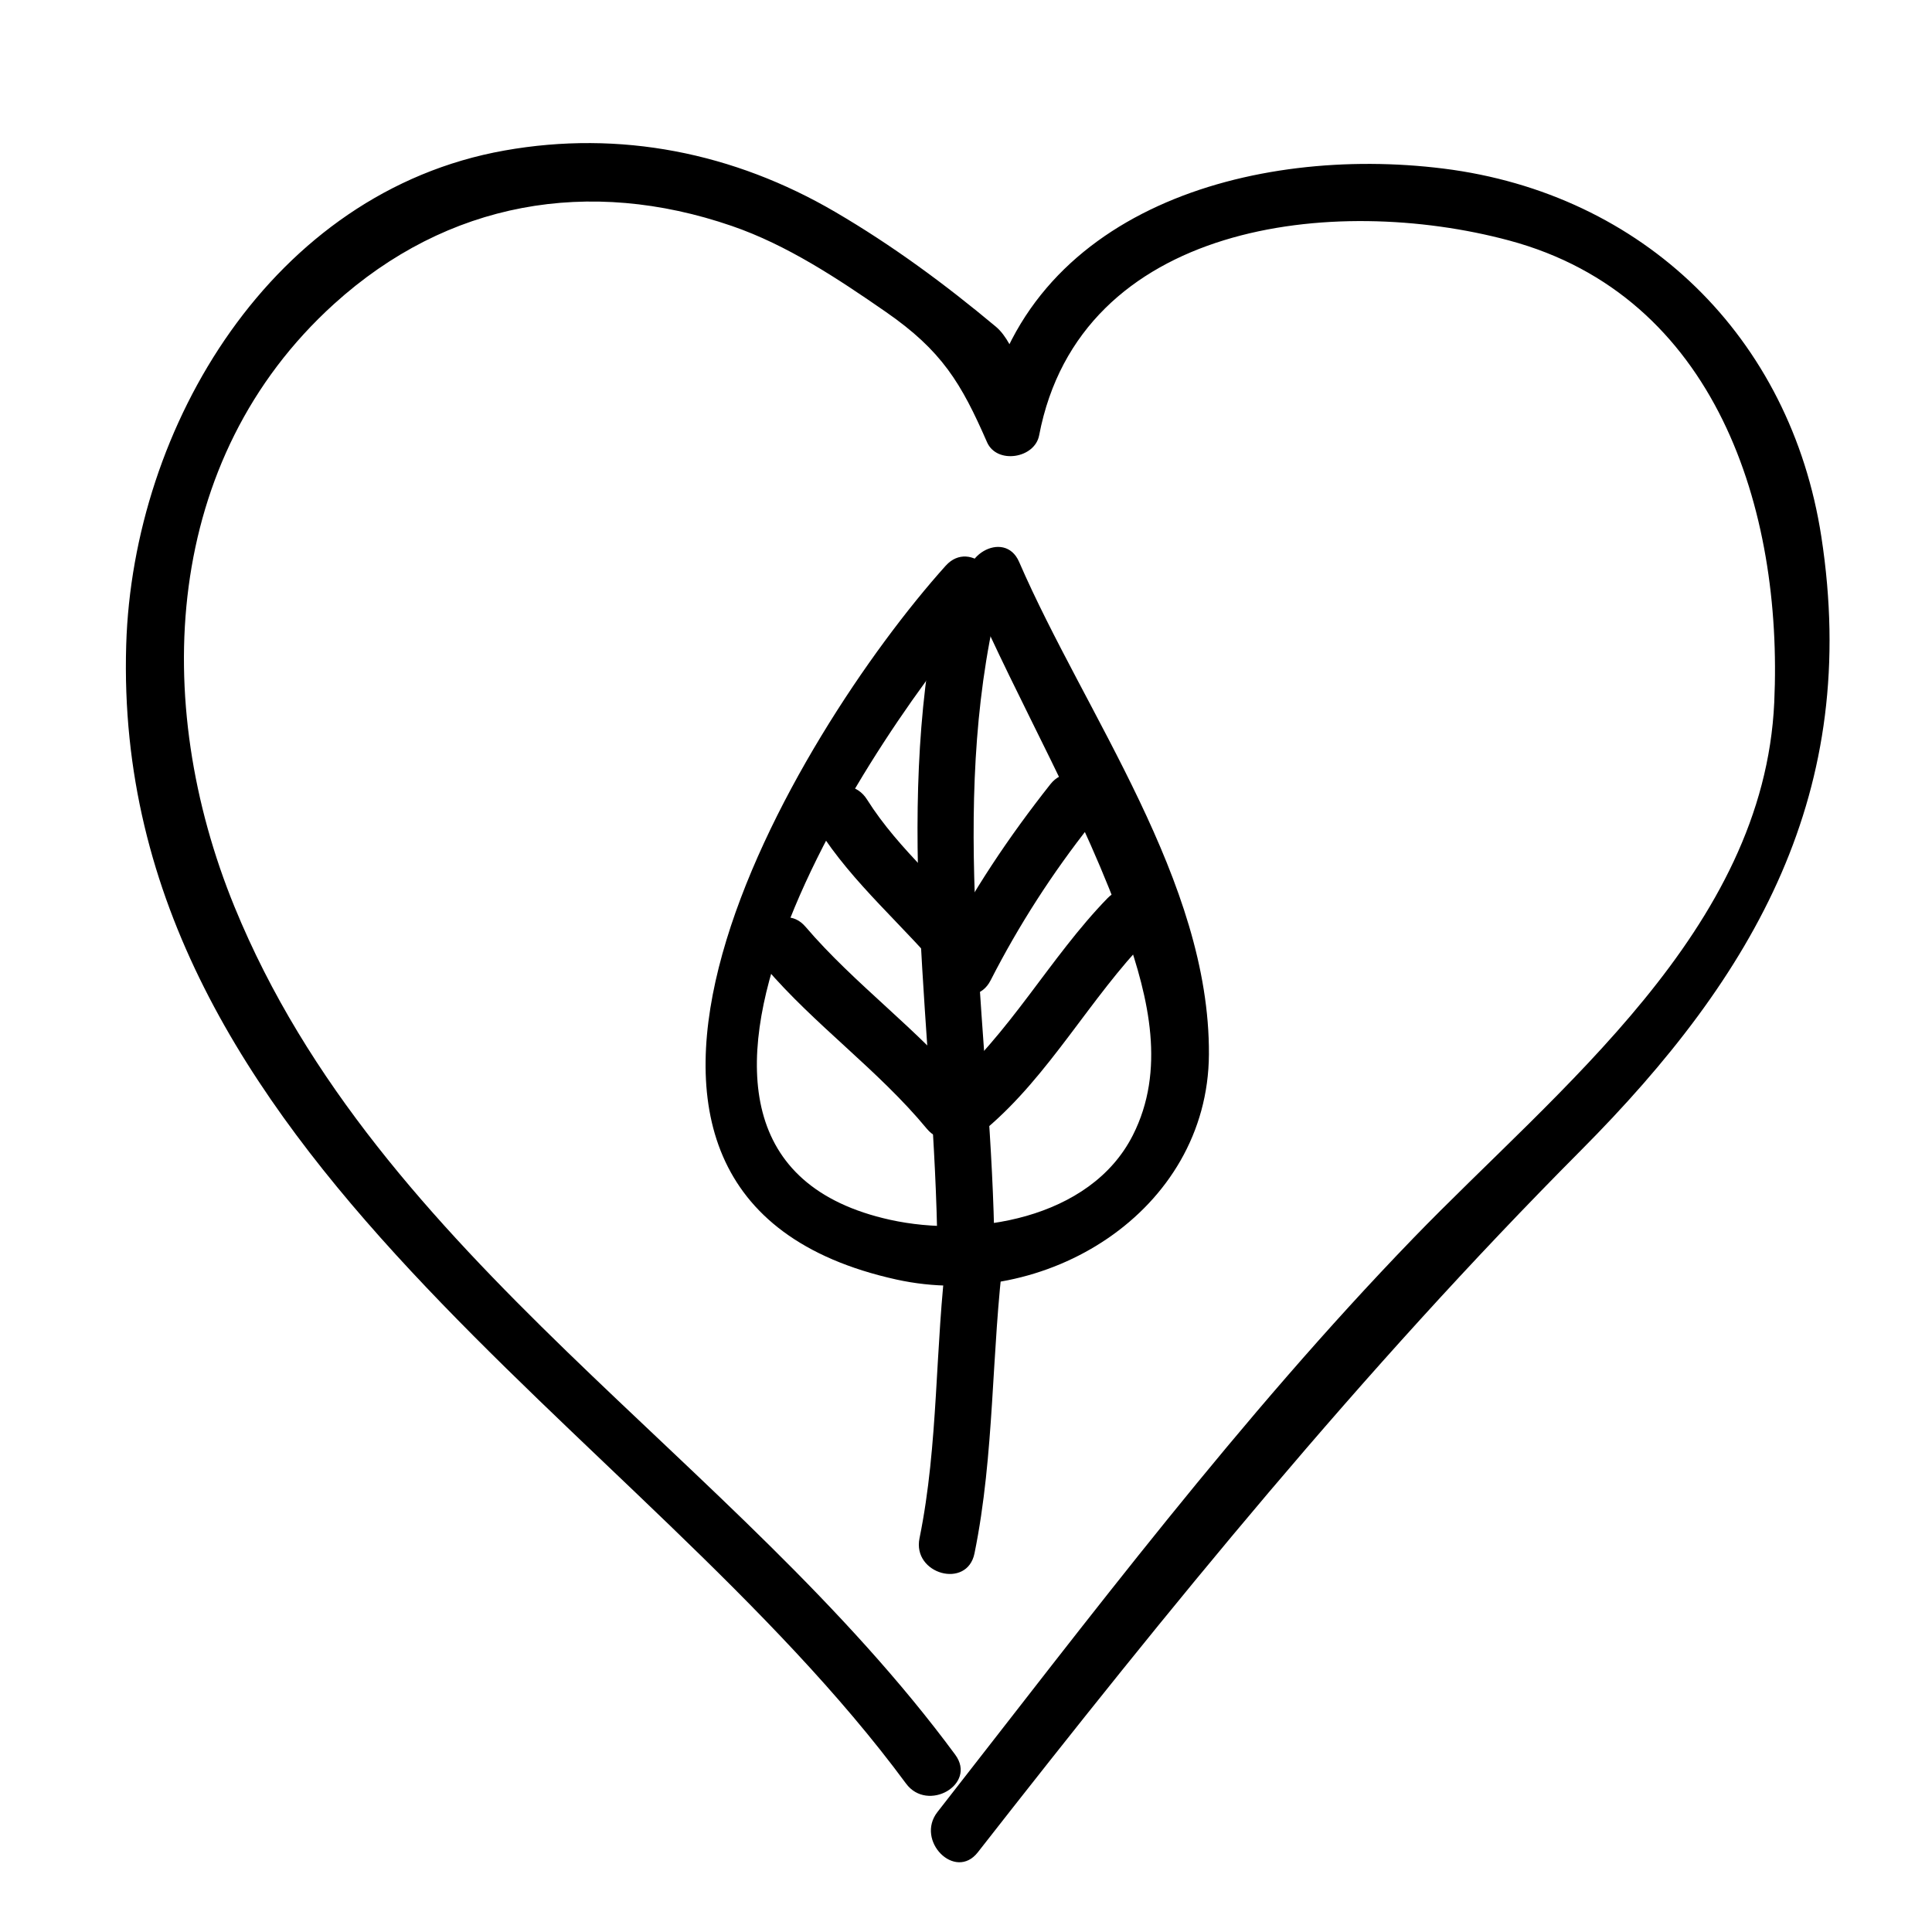 <?xml version="1.0" encoding="UTF-8"?>
<!-- Uploaded to: ICON Repo, www.svgrepo.com, Generator: ICON Repo Mixer Tools -->
<svg fill="#000000" width="800px" height="800px" version="1.1" viewBox="144 144 512 512" xmlns="http://www.w3.org/2000/svg">
 <g>
  <path d="m397.15 609.02c-58.184-78.891-152.8-131.33-191-224.7-22.254-54.387-18.969-118.67 26.359-159.75 30.098-27.277 67.66-33.676 105.41-20.695 14.68 5.043 28.086 13.961 40.75 22.723 14.973 10.359 20.051 18.922 26.902 34.586 2.594 5.93 12.645 4.312 13.809-1.805 10.809-56.578 78.211-64.078 124.53-51.652 54.871 14.715 72.613 71.301 70.285 122.4-2.742 60.328-57.309 102.32-95.816 142.17-45.723 47.309-85.488 100.15-125.94 151.9-5.93 7.582 4.691 18.359 10.688 10.688 50.645-64.77 101.72-127.63 159.77-185.96 46.445-46.672 74.164-95.176 63.781-162.67-8.129-52.879-47.121-90.961-100.2-97.586-50.082-6.246-110.93 10.508-121.66 66.699 4.606-0.598 9.203-1.203 13.809-1.805-2.672-6.106-5.203-18.395-10.723-23-13.477-11.254-27.34-21.484-42.512-30.363-26.922-15.754-57.082-21.77-87.715-16.309-61.559 10.969-98.492 73.098-100.23 131.03-4.082 135.4 136.28 206.31 206.66 301.74 5.715 7.754 18.84 0.227 13.047-7.633z"/>
  <path d="m394.65 293.89c-39.824 44.297-113.69 166.99-13.09 189.2 39.293 8.676 82.586-17.992 82.816-59.676 0.258-45.906-32.727-89.996-50.305-130.51-3.871-8.922-16.887-1.219-13.047 7.629 13.238 30.527 30.238 59.062 41.297 90.586 6.121 17.441 10.641 36.512 1.879 53.762-11.32 22.293-42.461 27.207-64.297 22.383-80.215-17.707-2.613-131.5 25.426-162.68 6.508-7.223-4.148-17.941-10.68-10.684z"/>
  <path d="m402.25 555.67c5.391-26.422 4.414-53.465 7.828-80.102 1.238-9.648-13.895-9.531-15.113 0-3.246 25.285-2.176 51.016-7.285 76.082-1.945 9.516 12.625 13.566 14.57 4.019z"/>
  <path d="m406.52 403.81c7.457-14.609 16.359-28.418 26.531-41.293 5.977-7.559-4.644-18.332-10.688-10.688-10.992 13.91-20.828 28.547-28.887 44.355-4.43 8.656 8.613 16.305 13.043 7.625z"/>
  <path d="m405.34 443.13c16.82-14.223 27.523-34.633 42.824-50.383 6.797-6.992-3.883-17.688-10.688-10.688-15.312 15.754-26 36.16-42.824 50.383-7.453 6.301 3.297 16.934 10.688 10.688z"/>
  <path d="m360.73 363.51c9.281 14.75 22.957 25.926 33.926 39.316 6.184 7.547 16.809-3.215 10.688-10.688-10.125-12.363-23.016-22.668-31.57-36.254-5.168-8.23-18.254-0.652-13.043 7.625z"/>
  <path d="m346.79 400.3c13.145 15.391 29.93 27.234 42.824 42.824 6.211 7.516 16.848-3.238 10.688-10.688-12.891-15.586-29.676-27.438-42.824-42.824-6.34-7.422-16.98 3.324-10.688 10.688z"/>
  <path d="m407.55 475.57c-0.625-55.535-11.945-111.72-0.273-166.77 2.016-9.508-12.551-13.551-14.574-4.019-11.996 56.562-0.91 113.73-0.266 170.79 0.105 9.738 15.219 9.754 15.113 0z"/>
 </g>
</svg>